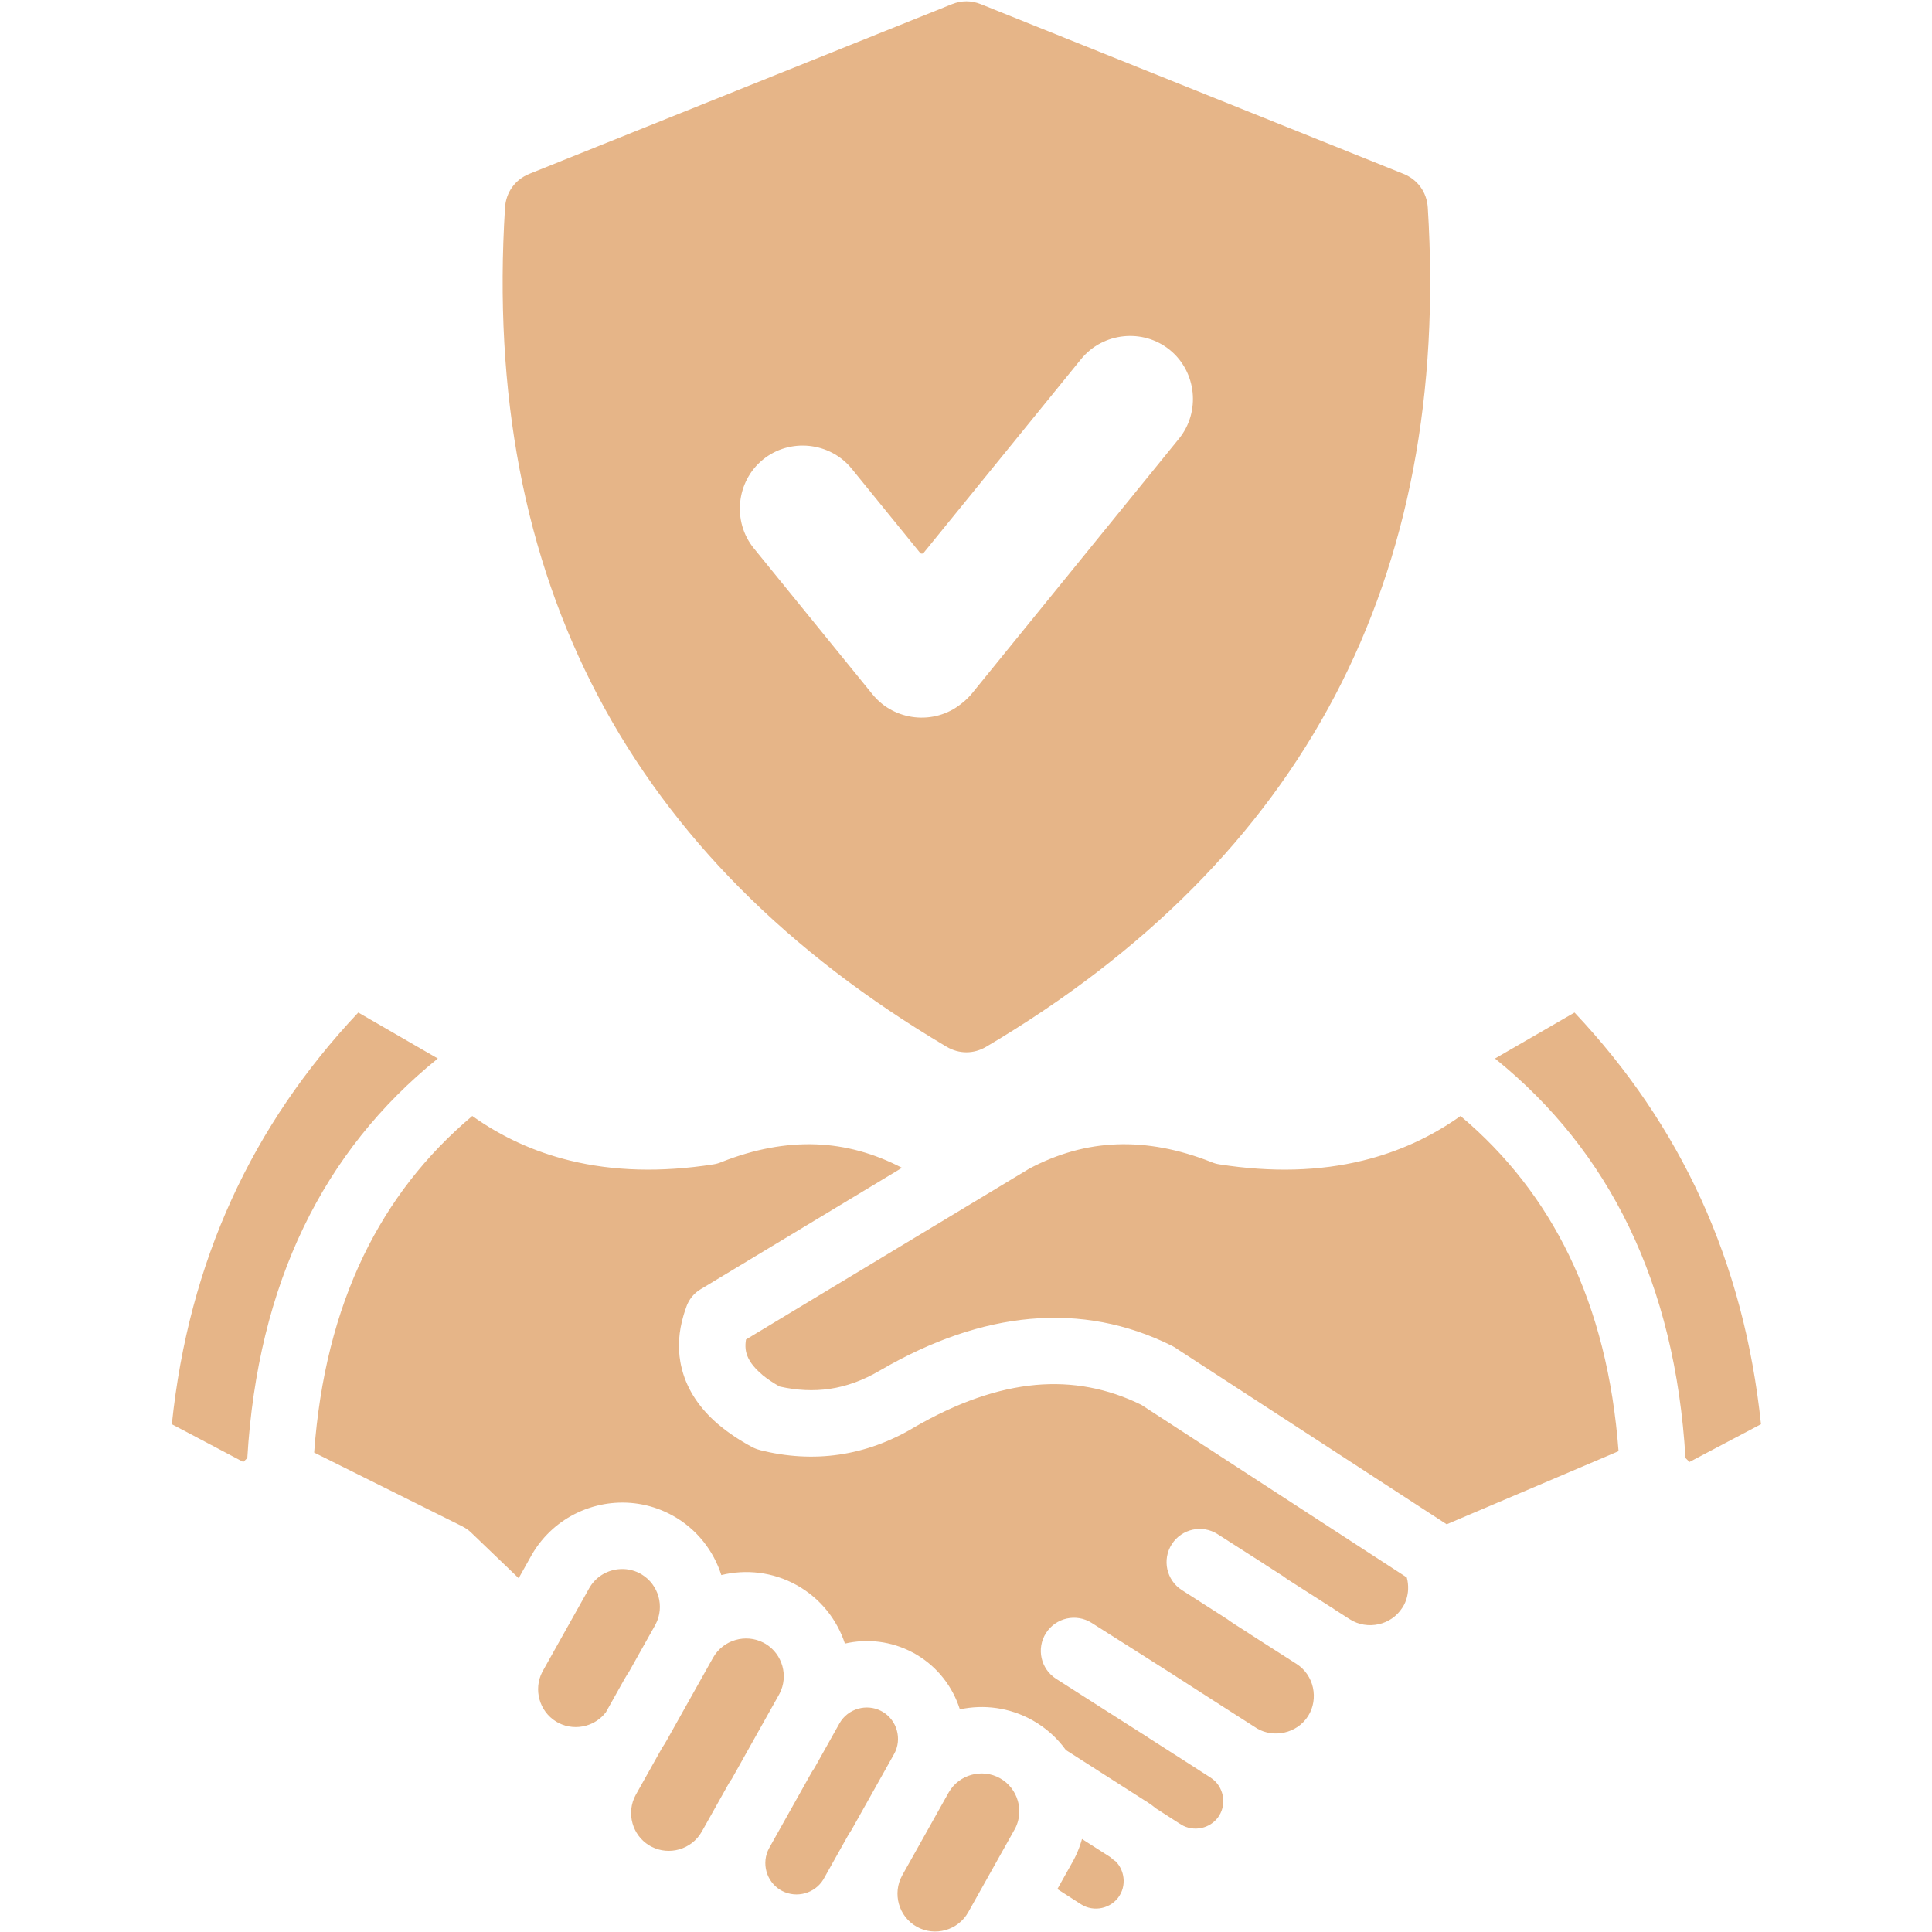 <svg xmlns="http://www.w3.org/2000/svg" xmlns:xlink="http://www.w3.org/1999/xlink" width="500" zoomAndPan="magnify" viewBox="0 0 375 375" height="500" preserveAspectRatio="xMidYMid meet" version="1.0"><defs><clipPath id="297ba47900"><path d="M 33.047 0 L 342 0 L 342 375 L 33.047 375 Z M 33.047 0 " clip-rule="nonzero"/></clipPath></defs><g clip-path="url(#297ba47900)"><path fill="#e6b588" d="M 183.719 203.164 C 122.074 166.668 93.508 112.379 98.023 40.293 C 98.211 37.305 99.984 34.852 102.762 33.734 L 184.754 0.816 C 186.637 0.062 188.52 0.062 190.398 0.816 L 272.395 33.734 C 275.172 34.852 276.945 37.305 277.133 40.293 C 281.645 112.379 253.082 166.668 191.438 203.164 C 188.996 204.613 186.16 204.613 183.719 203.164 Z M 210.012 356.949 L 210.004 356.977 L 209.992 357.02 L 209.953 357.164 L 209.938 357.219 L 209.93 357.238 L 209.867 357.453 L 209.863 357.461 L 209.73 357.883 L 209.711 357.938 L 209.707 357.953 L 209.684 358.023 L 209.633 358.168 L 209.629 358.176 L 209.609 358.238 L 209.547 358.414 L 209.535 358.453 L 209.48 358.594 L 209.457 358.664 L 209.43 358.734 L 209.402 358.809 L 209.375 358.879 L 209.367 358.891 L 209.348 358.949 L 209.316 359.02 L 209.289 359.09 L 209.273 359.129 L 209.262 359.16 L 209.23 359.23 L 209.203 359.301 L 209.18 359.363 L 209.176 359.371 L 209.113 359.512 L 209.086 359.582 L 209.078 359.598 L 209.055 359.652 L 208.992 359.793 L 208.977 359.832 L 208.961 359.863 L 208.93 359.934 L 208.867 360.066 L 208.867 360.07 L 208.832 360.141 L 208.801 360.211 L 208.758 360.297 L 208.734 360.348 L 208.699 360.418 L 208.668 360.488 L 208.645 360.531 L 208.562 360.695 L 208.527 360.762 L 208.492 360.832 L 208.457 360.898 L 208.422 360.969 L 208.383 361.039 L 208.348 361.105 L 208.312 361.176 L 208.285 361.219 L 208.273 361.242 L 208.234 361.312 L 208.199 361.379 L 208.16 361.449 L 205.234 366.668 L 209.82 369.617 C 211.055 370.414 212.52 370.625 213.879 370.332 C 215.23 370.039 216.469 369.242 217.258 368.012 L 217.273 367.984 C 218.059 366.762 218.27 365.305 217.977 363.949 C 217.762 362.965 217.285 362.043 216.57 361.312 C 216.215 361.082 215.887 360.816 215.594 360.535 C 215.5 360.473 215.41 360.41 215.32 360.344 Z M 327.152 283 L 327.926 283.766 L 341.805 276.441 C 340.156 260.68 336.277 246.105 330.164 232.73 C 324.16 219.59 315.977 207.52 305.613 196.531 L 290.176 205.457 C 301.367 214.484 310.043 225.391 316.207 238.168 C 322.496 251.207 326.145 266.152 327.152 283 Z M 228.512 261.859 C 228.195 261.621 227.855 261.41 227.488 261.227 C 218.758 256.879 209.566 255.137 199.922 256.004 C 190.574 256.848 180.938 260.141 171.02 265.883 L 170.793 266.012 C 167.594 267.906 164.336 269.098 161.016 269.582 C 157.898 270.031 154.664 269.879 151.316 269.121 C 150.055 268.406 148.969 267.68 148.066 266.945 C 147.965 266.844 147.859 266.746 147.746 266.652 C 146.195 265.32 145.238 263.977 144.875 262.625 C 144.82 262.43 144.777 262.227 144.75 262.016 L 144.746 262.004 L 144.738 261.949 L 144.738 261.938 L 144.734 261.898 L 144.734 261.891 L 144.727 261.832 L 144.723 261.82 C 144.664 261.242 144.691 260.637 144.797 259.996 L 174.844 241.871 L 191 232.129 L 191.043 232.102 L 199.793 226.824 C 205.32 223.898 210.98 222.328 216.762 222.117 C 222.645 221.898 228.762 223.043 235.109 225.551 C 235.602 225.762 236.129 225.918 236.688 226.004 C 246.809 227.578 256.098 227.332 264.551 225.258 C 271.453 223.566 277.77 220.684 283.488 216.613 C 292.488 224.191 299.527 233.246 304.605 243.77 C 309.902 254.754 313.09 267.391 314.16 281.676 L 280.801 295.863 L 266.801 286.758 Z M 237.82 283.27 L 221.539 272.68 C 214.996 269.465 208.156 268.176 201.031 268.816 C 193.637 269.484 185.781 272.227 177.465 277.035 L 177.348 277.109 C 172.699 279.867 167.859 281.613 162.832 282.344 C 157.828 283.07 152.703 282.773 147.461 281.457 L 147.465 281.441 C 146.965 281.316 146.473 281.129 145.996 280.879 C 143.594 279.59 141.496 278.195 139.699 276.699 C 139.59 276.617 139.48 276.527 139.375 276.438 C 135.789 273.355 133.469 269.863 132.414 265.957 C 132.332 265.656 132.258 265.352 132.195 265.051 L 132.188 265.02 L 132.156 264.867 L 132.141 264.785 L 132.121 264.688 L 132.086 264.504 L 132.055 264.32 L 132.051 264.309 C 131.551 261.461 131.75 258.492 132.645 255.414 L 132.652 255.387 L 132.703 255.219 L 132.73 255.129 L 132.762 255.02 L 132.809 254.867 L 132.824 254.824 L 132.887 254.625 L 132.891 254.609 L 132.953 254.43 L 132.977 254.352 L 133.02 254.23 L 133.066 254.09 L 133.09 254.035 L 133.16 253.836 L 133.207 253.695 L 133.227 253.633 L 133.23 253.629 L 133.301 253.434 L 133.301 253.43 L 133.328 253.367 L 133.328 253.363 L 133.352 253.301 L 133.355 253.297 L 133.379 253.234 L 133.383 253.23 L 133.41 253.172 L 133.414 253.164 L 133.438 253.105 L 133.441 253.102 L 133.562 252.848 L 133.566 252.844 L 133.594 252.785 L 133.598 252.781 L 133.629 252.723 L 133.629 252.715 L 133.66 252.656 L 133.664 252.656 L 133.734 252.535 L 133.734 252.531 L 133.77 252.473 L 133.773 252.469 L 133.805 252.41 L 133.809 252.406 L 133.883 252.289 L 133.887 252.285 L 133.922 252.227 L 133.926 252.223 L 134 252.109 L 134.004 252.105 L 134.043 252.051 L 134.047 252.047 L 134.086 251.992 L 134.086 251.988 L 134.129 251.934 L 134.129 251.93 L 134.215 251.816 L 134.219 251.816 L 134.258 251.762 L 134.262 251.758 L 134.305 251.703 L 134.309 251.699 L 134.352 251.648 L 134.355 251.645 L 134.398 251.594 L 134.402 251.59 L 134.445 251.539 L 134.449 251.535 L 134.492 251.484 L 134.496 251.48 L 134.543 251.43 L 134.543 251.426 L 134.59 251.375 L 134.594 251.371 L 134.641 251.32 L 134.645 251.32 L 134.691 251.27 L 134.848 251.113 L 134.852 251.113 L 134.902 251.062 L 134.906 251.062 L 134.957 251.012 L 134.961 251.012 L 135.066 250.914 L 135.07 250.914 L 135.125 250.867 L 135.125 250.863 L 135.238 250.77 L 135.242 250.77 L 135.297 250.723 L 135.355 250.68 L 135.359 250.676 L 135.414 250.633 L 135.418 250.633 L 135.477 250.586 L 135.598 250.5 L 135.723 250.414 L 135.734 250.406 L 135.852 250.332 L 135.98 250.25 L 175.074 226.672 C 169.637 223.844 164.074 222.324 158.391 222.117 C 152.512 221.898 146.395 223.043 140.047 225.551 C 139.555 225.762 139.027 225.918 138.469 226.004 C 128.348 227.578 119.062 227.332 110.605 225.258 C 103.699 223.566 97.387 220.684 91.668 216.609 C 82.668 224.191 75.629 233.242 70.551 243.77 C 65.219 254.824 62.027 267.551 60.977 281.941 L 76.926 289.883 L 89.84 296.316 L 89.836 296.328 C 90.406 296.613 90.945 296.988 91.43 297.453 L 100.672 306.328 L 103.109 301.977 L 103.184 301.844 L 103.234 301.75 L 103.262 301.711 L 103.34 301.574 L 103.367 301.527 L 103.418 301.445 L 103.5 301.312 L 103.504 301.305 L 103.578 301.18 L 103.637 301.086 L 103.66 301.051 L 103.742 300.922 L 103.777 300.867 L 103.828 300.793 L 103.91 300.664 L 103.918 300.652 L 103.996 300.539 L 104.062 300.441 L 104.082 300.41 L 104.168 300.289 L 104.207 300.23 L 104.258 300.164 L 104.344 300.039 L 104.355 300.023 L 104.434 299.918 L 104.523 299.793 L 104.617 299.672 L 104.66 299.613 L 104.707 299.555 C 104.832 299.395 104.953 299.238 105.082 299.082 L 105.133 299.02 L 105.176 298.965 C 107.754 295.855 111.156 293.664 114.875 292.535 L 115.016 292.492 L 115.281 292.414 C 115.531 292.344 115.781 292.281 116.031 292.219 L 116.18 292.184 L 116.219 292.176 L 116.324 292.152 L 116.457 292.121 L 116.473 292.121 L 116.617 292.086 L 116.691 292.07 L 116.766 292.059 L 117.059 292 L 117.168 291.98 L 117.207 291.973 L 117.355 291.945 L 117.406 291.938 L 117.504 291.922 L 117.645 291.898 L 117.652 291.898 L 117.801 291.875 L 117.887 291.863 L 117.949 291.852 L 118.098 291.832 L 118.125 291.828 L 118.246 291.812 L 118.367 291.801 L 118.395 291.797 L 118.543 291.777 L 118.605 291.77 C 122.625 291.332 126.812 292.086 130.594 294.195 L 130.648 294.223 C 135.281 296.82 138.5 301.004 140.008 305.719 C 144.793 304.547 150.02 305.102 154.645 307.676 L 154.695 307.703 C 159.27 310.27 162.469 314.379 163.996 319.02 C 168.297 318.027 172.957 318.52 177.121 320.734 C 177.387 320.859 177.648 321.004 177.898 321.168 C 182.055 323.629 184.945 327.473 186.309 331.785 C 190.949 330.793 195.957 331.414 200.406 333.906 C 203.039 335.383 205.219 337.371 206.883 339.68 L 222.258 349.516 C 222.375 349.582 222.496 349.652 222.613 349.727 L 222.641 349.746 C 223.266 350.145 223.852 350.578 224.41 351.039 L 228.812 353.871 C 228.965 353.957 229.113 354.047 229.258 354.141 L 229.258 354.145 L 229.254 354.152 C 230.469 354.895 231.891 355.094 233.215 354.809 C 234.484 354.531 235.652 353.812 236.445 352.711 C 236.508 352.605 236.574 352.496 236.645 352.391 L 236.648 352.387 L 236.656 352.395 C 237.402 351.18 237.598 349.754 237.312 348.43 C 237.016 347.074 236.219 345.836 234.992 345.047 L 230.18 341.953 L 223.164 337.461 C 223.035 337.379 222.91 337.289 222.785 337.199 C 219.883 335.348 216.625 333.277 213.371 331.211 C 212.668 330.766 214.207 331.738 204.996 325.859 C 202 323.949 201.121 319.973 203.027 316.98 C 204.938 313.984 208.914 313.105 211.906 315.012 C 215.543 317.336 213.992 316.324 220.281 320.316 C 224.715 323.129 229.145 325.945 235.523 330.07 L 236.184 330.496 L 236.188 330.492 L 237.141 331.109 L 243.742 335.332 L 243.98 335.492 C 245.609 336.441 247.508 336.676 249.281 336.289 C 251.125 335.883 252.809 334.793 253.879 333.121 L 253.891 333.105 C 254.961 331.422 255.242 329.422 254.836 327.555 C 254.434 325.723 253.336 324.043 251.645 322.957 L 251.621 322.945 L 242.621 317.184 C 242.508 317.109 242.398 317.035 242.293 316.957 L 242.285 316.953 L 242.277 316.945 L 239.629 315.254 C 239.297 315.043 239 314.84 238.734 314.652 L 238.254 314.305 L 229.391 308.629 C 226.398 306.707 225.527 302.723 227.449 299.727 C 229.371 296.73 233.359 295.863 236.352 297.785 L 245.41 303.582 C 245.52 303.652 245.625 303.727 245.73 303.801 L 245.738 303.809 L 245.742 303.809 L 248.398 305.512 C 248.957 305.867 249.242 306.055 249.289 306.086 L 249.281 306.098 C 249.473 306.234 249.652 306.363 249.805 306.48 L 258.234 311.875 C 258.504 312.023 258.766 312.195 259.02 312.387 L 259.184 312.5 L 262.016 314.312 C 263.703 315.391 265.711 315.676 267.582 315.266 C 269.414 314.867 271.094 313.77 272.18 312.074 L 272.34 311.836 C 272.941 310.805 273.258 309.672 273.312 308.539 C 273.352 307.742 273.262 306.945 273.055 306.18 L 237.836 283.281 Z M 107.84 319.906 L 107.844 319.898 L 114.355 308.285 L 114.383 308.234 L 114.402 308.203 L 114.414 308.184 L 114.441 308.137 L 114.449 308.121 L 114.469 308.09 L 114.5 308.043 L 114.5 308.039 L 114.527 307.992 L 114.547 307.961 L 114.559 307.945 L 114.586 307.898 L 114.598 307.883 L 114.617 307.852 L 114.648 307.809 L 114.648 307.805 L 114.68 307.762 L 114.742 307.668 L 114.754 307.652 L 114.773 307.625 L 114.805 307.578 L 114.809 307.578 L 114.809 307.574 L 114.863 307.5 L 114.871 307.492 L 114.969 307.359 L 114.973 307.355 L 115.031 307.285 L 115.039 307.273 L 115.141 307.148 L 115.148 307.141 C 115.891 306.262 116.82 305.586 117.844 305.148 L 117.852 305.145 L 118.047 305.066 L 118.25 304.988 L 118.262 304.984 L 118.301 304.969 L 118.344 304.953 L 118.355 304.949 L 118.406 304.934 L 118.43 304.926 L 118.457 304.918 L 118.512 304.898 L 118.562 304.883 L 118.598 304.871 L 118.613 304.867 L 118.668 304.852 L 118.68 304.848 L 118.719 304.836 L 118.766 304.824 L 118.773 304.82 L 118.824 304.805 L 118.848 304.801 L 118.879 304.793 L 118.93 304.777 L 118.984 304.766 L 119.039 304.75 L 119.09 304.738 L 119.094 304.738 L 119.145 304.727 L 119.176 304.719 L 119.199 304.715 L 119.25 304.703 L 119.258 304.703 L 119.305 304.691 L 119.34 304.688 L 119.359 304.684 L 119.414 304.672 L 119.426 304.668 L 119.469 304.66 L 119.508 304.656 L 119.523 304.652 L 119.574 304.645 L 119.59 304.641 L 119.629 304.633 L 119.676 304.629 L 119.684 304.625 L 119.738 304.617 L 119.758 304.613 L 119.793 304.609 L 119.844 304.605 L 119.848 304.605 L 119.902 304.598 L 119.926 304.594 L 119.957 304.59 L 120.012 304.586 C 121.391 304.441 122.816 304.68 124.121 305.352 C 124.27 305.445 124.422 305.527 124.574 305.609 C 126.203 306.602 127.316 308.152 127.805 309.879 C 128.293 311.621 128.152 313.535 127.273 315.238 C 127.164 315.414 127.066 315.59 126.977 315.777 L 122.055 324.555 L 122.047 324.566 C 121.898 324.781 121.781 324.957 121.691 325.098 C 121.629 325.199 121.566 325.301 121.512 325.402 C 121.387 325.609 121.266 325.812 121.156 326.008 L 117.605 332.344 C 116.621 333.633 115.258 334.523 113.762 334.945 C 112.023 335.434 110.105 335.293 108.402 334.414 C 108.254 334.324 108.105 334.238 107.949 334.16 C 106.32 333.168 105.207 331.613 104.723 329.887 C 104.234 328.148 104.375 326.23 105.254 324.527 C 105.359 324.355 105.461 324.176 105.551 323.992 Z M 133.098 331.227 L 133.102 331.215 L 133.121 331.188 L 133.125 331.176 L 133.133 331.168 L 133.137 331.156 L 133.141 331.148 L 133.148 331.137 L 133.152 331.129 L 133.16 331.117 L 133.164 331.109 L 138.402 321.766 C 139.387 320.008 141.004 318.812 142.812 318.305 C 144.551 317.816 146.469 317.957 148.172 318.836 C 148.32 318.926 148.469 319.012 148.625 319.09 C 150.254 320.082 151.363 321.633 151.852 323.363 C 152.34 325.102 152.199 327.016 151.32 328.719 C 151.215 328.891 151.113 329.07 151.023 329.258 L 146.262 337.75 L 146.258 337.762 L 146.25 337.77 L 146.246 337.781 L 146.238 337.793 L 146.234 337.801 L 142.219 344.965 L 142.043 345.281 L 142.027 345.305 L 141.91 345.477 C 141.746 345.695 141.594 345.926 141.457 346.172 L 136.219 355.516 C 135.234 357.27 133.617 358.465 131.812 358.973 C 130.074 359.465 128.156 359.324 126.453 358.441 C 126.305 358.352 126.152 358.266 125.996 358.188 C 124.367 357.191 123.258 355.641 122.773 353.918 C 122.262 352.102 122.438 350.094 123.422 348.34 L 128.516 339.25 C 128.836 338.777 129.137 338.293 129.418 337.789 Z M 48.004 283 L 47.23 283.766 L 33.355 276.441 C 35 260.68 38.879 246.105 44.992 232.73 C 50.996 219.586 59.18 207.52 69.543 196.531 L 84.98 205.457 C 73.793 214.484 65.113 225.391 58.949 238.168 C 52.66 251.207 49.012 266.152 48.004 283 Z M 157.48 344.109 L 157.543 344 L 157.637 343.852 L 157.75 343.668 C 157.902 343.461 158.043 343.242 158.172 343.012 L 162.918 334.547 L 162.934 334.52 C 163.746 333.07 165.086 332.078 166.582 331.656 C 168.012 331.254 169.586 331.363 170.988 332.078 C 171.129 332.164 171.273 332.246 171.422 332.32 C 172.758 333.145 173.672 334.426 174.07 335.844 C 174.496 337.352 174.352 339.016 173.535 340.469 L 172.875 341.645 L 172.867 341.66 L 165.371 355.031 L 165.309 355.141 L 165.305 355.148 L 165.215 355.289 L 165.062 355.523 C 164.926 355.715 164.797 355.918 164.68 356.125 L 160.09 364.312 C 159.984 364.484 159.883 364.656 159.793 364.836 C 158.969 366.168 157.691 367.082 156.27 367.48 C 154.836 367.883 153.258 367.77 151.855 367.055 C 151.715 366.969 151.574 366.891 151.426 366.816 C 150.094 365.992 149.18 364.711 148.781 363.293 C 148.359 361.789 148.504 360.125 149.316 358.672 L 153.465 351.273 Z M 184.113 347.965 L 184.16 347.887 C 185.148 346.176 186.742 345.008 188.523 344.508 C 190.336 343.996 192.344 344.172 194.102 345.156 C 195.855 346.141 197.055 347.758 197.562 349.566 C 197.641 349.844 197.703 350.129 197.75 350.418 L 197.75 350.445 L 197.777 350.688 C 197.871 351.461 197.848 352.246 197.699 353.004 L 197.625 353.348 L 197.621 353.348 L 197.613 353.383 L 197.605 353.414 L 197.551 353.621 L 197.539 353.652 L 197.531 353.688 L 197.488 353.824 L 197.477 353.855 L 197.473 353.871 L 197.465 353.891 L 197.453 353.926 L 197.441 353.957 L 197.43 353.992 L 197.418 354.023 L 197.414 354.043 L 197.406 354.059 L 197.395 354.094 L 197.383 354.125 L 197.379 354.133 L 197.371 354.16 L 197.355 354.191 L 197.344 354.227 L 197.332 354.258 L 197.316 354.293 L 197.316 354.301 L 197.305 354.328 L 197.293 354.359 L 197.281 354.387 L 197.277 354.391 L 197.262 354.426 L 197.25 354.457 L 197.242 354.473 L 197.234 354.492 L 197.223 354.523 L 197.207 354.559 L 197.191 354.59 L 197.176 354.625 L 197.145 354.688 L 197.129 354.723 L 197.129 354.727 L 197.113 354.754 L 197.086 354.809 L 197.082 354.82 L 197.066 354.852 L 197.051 354.887 L 197.047 354.895 L 197.031 354.918 L 197.016 354.949 L 197 354.977 L 197 354.98 L 196.98 355.012 L 196.965 355.047 L 196.957 355.059 L 196.945 355.078 L 196.93 355.109 L 196.91 355.141 L 191.508 364.781 L 191.449 364.891 L 187.93 371.168 C 186.945 372.926 185.328 374.121 183.52 374.629 C 181.711 375.137 179.711 374.965 177.957 373.988 L 177.941 373.98 C 176.184 372.996 174.988 371.379 174.48 369.57 C 173.973 367.762 174.145 365.762 175.121 364.012 L 175.129 363.992 L 176.574 361.414 L 176.59 361.391 L 176.594 361.379 L 176.602 361.367 L 176.605 361.355 L 176.613 361.348 L 176.621 361.336 Z M 178.559 107.273 L 165.32 90.984 C 161.098 85.777 153.301 84.969 148.098 89.199 C 142.898 93.426 142.09 101.219 146.316 106.422 L 169.375 134.797 C 173.582 139.973 181.324 140.801 186.531 136.633 L 186.602 136.578 C 187.375 135.988 188.078 135.312 188.691 134.559 L 228.84 85.145 C 233.066 79.941 232.258 72.148 227.059 67.922 C 221.855 63.691 214.062 64.504 209.836 69.707 L 179.305 107.273 C 179.191 107.418 179.113 107.453 178.93 107.453 C 178.75 107.453 178.672 107.418 178.559 107.273 Z M 178.559 107.273 " fill-opacity="1" fill-rule="evenodd"/></g></svg>